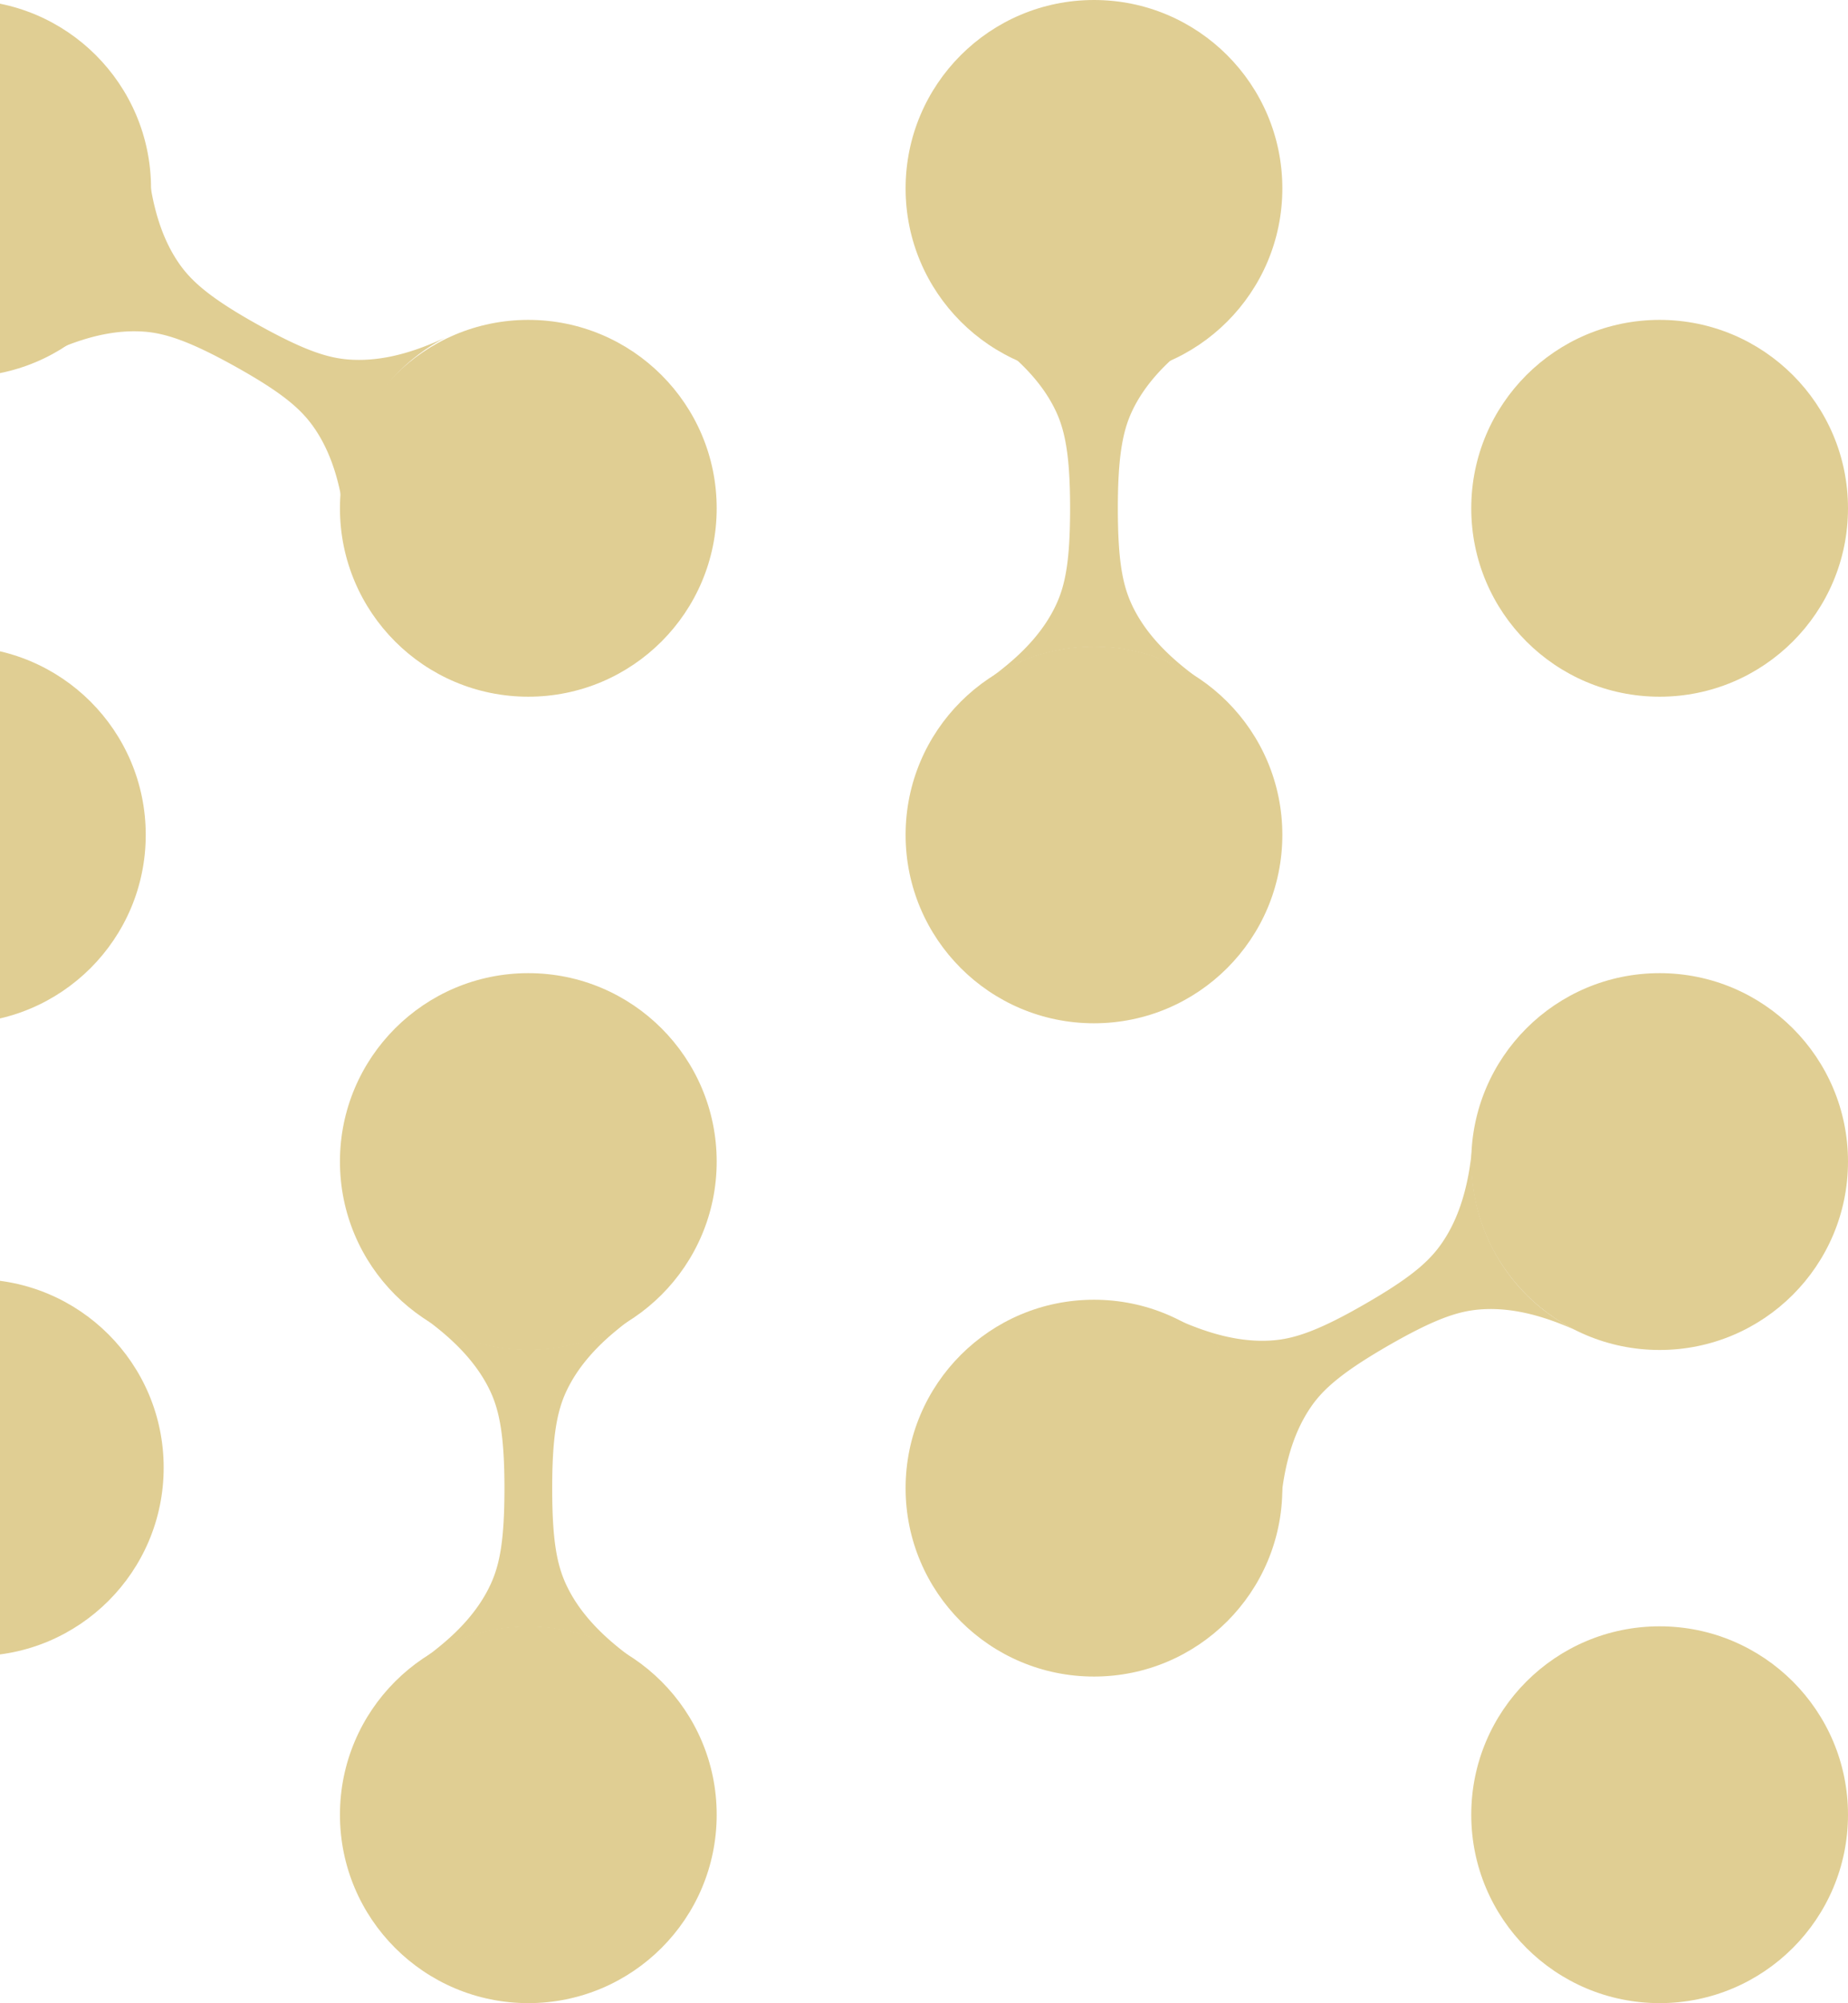 <svg width="480" height="520" fill="none" xmlns="http://www.w3.org/2000/svg"><g clip-path="url(#a)" fill="#E0CE93"><path d="M137.226 180.849c27.022 0 48.927-21.896 48.927-48.907 0-27.01-21.905-48.907-48.927-48.907s-48.928 21.897-48.928 48.907c0 27.011 21.906 48.907 48.928 48.907Zm0 339.123c27.022 0 48.927-21.896 48.927-48.907 0-27.01-21.905-48.907-48.927-48.907s-48.928 21.897-48.928 48.907c0 27.011 21.906 48.907 48.928 48.907Zm0-169.547c27.022 0 48.927-21.897 48.927-48.907 0-27.011-21.905-48.907-48.927-48.907s-48.928 21.896-48.928 48.907c0 27.01 21.906 48.907 48.928 48.907ZM284.149 97.814c27.022 0 48.928-21.897 48.928-48.907C333.077 21.897 311.171 0 284.149 0s-48.928 21.896-48.928 48.907c0 27.01 21.906 48.907 48.928 48.907Zm0 167.809c27.022 0 48.928-21.897 48.928-48.907 0-27.011-21.906-48.907-48.928-48.907s-48.928 21.896-48.928 48.907c0 27.01 21.906 48.907 48.928 48.907Zm0 169.575c27.022 0 48.928-21.896 48.928-48.907 0-27.01-21.906-48.907-48.928-48.907s-48.928 21.897-48.928 48.907c0 27.011 21.906 48.907 48.928 48.907Zm146.923-254.349c27.022 0 48.928-21.896 48.928-48.907 0-27.01-21.906-48.907-48.928-48.907s-48.927 21.897-48.927 48.907c0 27.011 21.905 48.907 48.927 48.907Zm0 339.123c27.022 0 48.928-21.896 48.928-48.907 0-27.01-21.906-48.907-48.928-48.907s-48.927 21.897-48.927 48.907c0 27.011 21.905 48.907 48.927 48.907Zm0-169.547c27.022 0 48.928-21.897 48.928-48.907 0-27.011-21.906-48.907-48.928-48.907s-48.927 21.896-48.927 48.907c0 27.01 21.905 48.907 48.927 48.907ZM-6.415 429.87c27.022 0 48.928-21.896 48.928-48.907 0-27.01-21.906-48.907-48.928-48.907s-48.928 21.897-48.928 48.907c0 27.011 21.906 48.907 48.928 48.907ZM-9.698 97.814c27.022 0 48.928-21.897 48.928-48.907C39.23 21.897 17.324 0-9.698 0s-48.927 21.896-48.927 48.907c0 27.01 21.905 48.907 48.927 48.907Zm-1.374 167.809c27.022 0 48.927-21.897 48.927-48.907 0-27.011-21.905-48.907-48.927-48.907S-60 189.705-60 216.716c0 27.01 21.906 48.907 48.928 48.907Z"/><path d="M38.585 44.869c.196 1.486.42 2.944.673 4.43 1.234 6.983 3.479 13.938 7.715 19.743 3.367 4.599 8.641 8.917 20.088 15.283 11.782 6.534 17.898 8.581 23.566 9.002 7.154.533 14.251-1.206 20.844-3.87 1.403-.561 2.75-1.15 4.124-1.767-8.192 4.263-15.261 10.853-20.087 19.518a48.404 48.404 0 0 0-6.004 27.342c-.196-1.486-.42-2.945-.673-4.431-1.234-6.983-3.479-13.937-7.715-19.742-3.367-4.599-8.304-8.721-20.087-15.283-11.447-6.366-17.9-8.582-23.566-9.002-7.154-.533-14.252 1.206-20.845 3.87-1.403.56-2.75 1.15-4.124 1.766 8.192-4.262 15.262-10.852 20.087-19.517a48.403 48.403 0 0 0 6.004-27.342Zm267.363 297.76c1.374.589 2.749 1.177 4.152 1.71 6.621 2.552 13.747 4.207 20.901 3.562 5.667-.505 12.091-2.805 23.425-9.339 11.671-6.702 16.581-10.908 19.863-15.563 4.152-5.861 6.313-12.844 7.435-19.855.224-1.486.421-2.972.617-4.431a48.581 48.581 0 0 0 6.396 27.258c4.938 8.581 12.12 15.087 20.368 19.238-1.374-.589-2.749-1.178-4.152-1.711-6.621-2.552-13.747-4.206-20.901-3.562-5.667.505-11.755 2.637-23.426 9.339-11.334 6.534-16.58 10.908-19.862 15.564-4.152 5.861-6.313 12.843-7.435 19.854-.224 1.486-.421 2.973-.617 4.431a48.574 48.574 0 0 0-6.397-27.258c-4.937-8.581-12.119-15.087-20.367-19.237Zm5.021-254.743c-1.178.898-2.384 1.795-3.534 2.749-5.527 4.459-10.493 9.815-13.495 16.321-2.384 5.16-3.591 11.89-3.591 24.958 0 13.46 1.207 19.798 3.591 24.958 3.002 6.506 7.996 11.862 13.495 16.321 1.178.954 2.356 1.851 3.534 2.748-7.715-5.075-16.917-8.048-26.82-8.048a48.556 48.556 0 0 0-26.82 8.048c1.178-.897 2.384-1.794 3.535-2.748 5.526-4.459 10.492-9.815 13.494-16.321 2.385-5.16 3.591-11.498 3.591-24.958 0-13.068-1.206-19.798-3.591-24.958-3.002-6.506-7.996-11.862-13.494-16.321a152.737 152.737 0 0 0-3.535-2.749c7.715 5.076 16.917 8.049 26.82 8.049a48.55 48.55 0 0 0 26.82-8.049ZM164.046 342.264c-1.178.897-2.385 1.795-3.535 2.748-5.527 4.459-10.492 9.815-13.494 16.321-2.385 5.16-3.591 11.89-3.591 24.958 0 13.461 1.206 19.799 3.591 24.958 3.002 6.506 7.995 11.863 13.494 16.322 1.179.953 2.357 1.85 3.535 2.748-7.715-5.076-16.917-8.049-26.82-8.049a48.55 48.55 0 0 0-26.821 8.049c1.179-.898 2.385-1.795 3.535-2.748 5.527-4.459 10.493-9.816 13.495-16.322 2.384-5.159 3.591-11.497 3.591-24.958 0-13.068-1.207-19.798-3.591-24.958-3.002-6.506-7.996-11.862-13.495-16.321a149.081 149.081 0 0 0-3.535-2.748c7.715 5.076 16.917 8.048 26.821 8.048a48.548 48.548 0 0 0 26.82-8.048Z"/></g><defs><clipPath id="a"><path fill="#fff" transform="translate(-60)" d="M0 0h540v520H0z"/></clipPath></defs></svg>